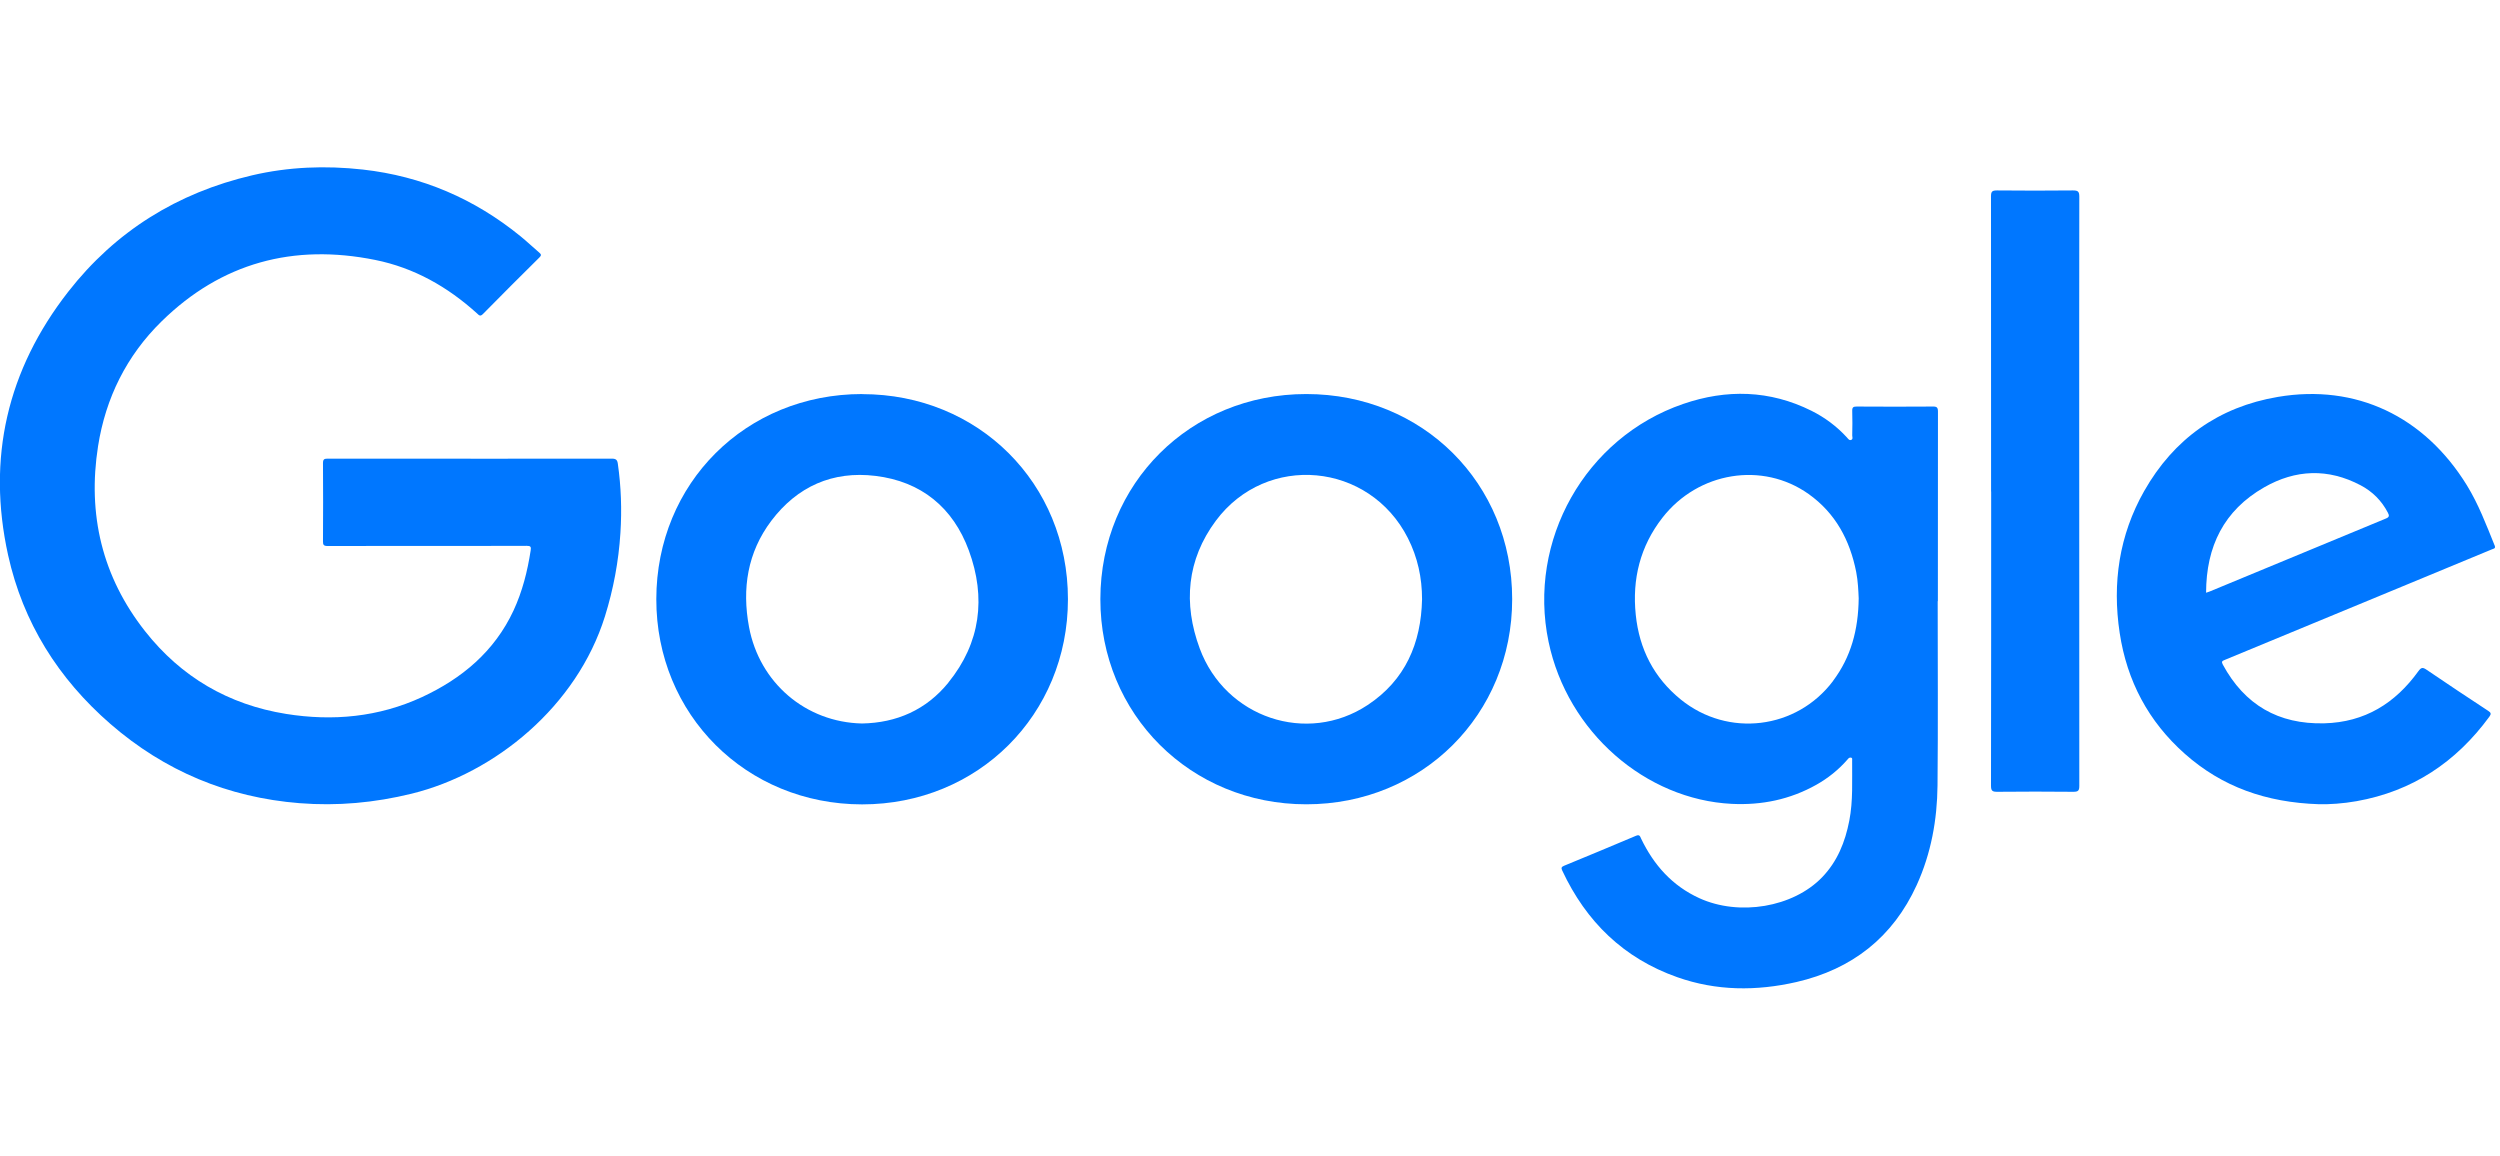 <svg xmlns="http://www.w3.org/2000/svg" id="a" viewBox="0 0 289.88 134"><defs><style>.b{fill:#07f;stroke-width:0px;}</style></defs><path class="b" d="m54.57,53.19c5.45,0,10.91,0,16.36-.01.49,0,.65.14.71.6.38,2.66.47,5.32.3,8-.21,3.31-.81,6.53-1.8,9.7-3.25,10.39-12.7,18.16-22.41,20.55-4.28,1.05-8.61,1.45-13,1.1-8.31-.66-15.64-3.73-21.93-9.19-6.04-5.25-10.13-11.75-11.86-19.57-2.48-11.24-.1-21.48,6.97-30.54,5.47-7.01,12.65-11.47,21.32-13.5,4.24-.99,8.52-1.15,12.84-.67,6.87.77,12.95,3.39,18.29,7.74.75.61,1.45,1.28,2.19,1.91.24.2.21.33,0,.54-2.2,2.18-4.39,4.36-6.56,6.57-.33.33-.46.11-.68-.08-3.4-3.08-7.29-5.29-11.81-6.2-9.47-1.91-17.83.32-24.77,7.13-4.05,3.97-6.48,8.87-7.36,14.46-1.24,7.91.47,15.14,5.45,21.46,4.18,5.31,9.68,8.52,16.35,9.59,5.42.87,10.74.37,15.76-1.95,4.63-2.15,8.4-5.29,10.61-10.03,1.03-2.22,1.62-4.56,1.99-6.97.07-.43,0-.54-.46-.54-4.26.02-8.51.01-12.77.01-3.44,0-6.88,0-10.32.01-.44,0-.54-.13-.53-.55.02-3.02.02-6.04,0-9.06,0-.45.15-.52.55-.52,5.51.01,11.02,0,16.53,0Z"></path><path class="b" d="m230.87,57c0-11.41,0-22.82-.01-34.23,0-.55.13-.69.68-.69,2.94.03,5.89.03,8.83,0,.56,0,.73.12.73.71-.02,9.91-.01,19.82-.01,29.73,0,12.87,0,25.74.01,38.61,0,.56-.15.68-.69.68-2.94-.03-5.89-.03-8.83,0-.55,0-.72-.1-.72-.7.02-11.37.02-22.74.02-34.11Z"></path><path class="b" d="m224.7,69.71c0-7.33,0-14.65.01-21.98,0-.47-.12-.6-.59-.59-2.94.02-5.89.02-8.83,0-.39,0-.53.08-.52.5.03.95.02,1.9,0,2.85,0,.17.11.41-.1.51-.25.11-.37-.12-.51-.27-1.18-1.29-2.56-2.32-4.12-3.1-4.84-2.41-9.85-2.52-14.88-.79-11.35,3.9-18.06,15.84-15.6,27.58,2.2,10.49,11.26,18.29,21.24,18.79,3.48.17,6.75-.5,9.8-2.21,1.37-.77,2.58-1.74,3.61-2.92.11-.13.22-.28.42-.23.19.04.13.21.13.33-.02,2.33.12,4.67-.33,6.98-.48,2.47-1.38,4.73-3.16,6.57-3.36,3.48-9.61,4.53-14.24,2.41-3.13-1.43-5.27-3.84-6.74-6.9-.12-.26-.17-.51-.59-.33-2.78,1.18-5.56,2.33-8.35,3.48-.31.13-.34.26-.21.54,2.77,5.94,7.13,10.19,13.35,12.38,4.53,1.6,9.17,1.62,13.81.56,6.45-1.49,11.18-5.18,13.95-11.25,1.67-3.67,2.37-7.56,2.41-11.55.07-7.12.02-14.24.02-21.36h.01Zm-12.16,9.26c-4.23,5.61-12.17,6.58-17.65,2.14-3.12-2.53-4.81-5.85-5.22-9.82-.43-4.15.51-7.95,3.1-11.27,4.15-5.32,11.6-6.53,16.94-2.74,3.12,2.22,4.79,5.35,5.52,9.04.21,1.08.25,2.18.29,3.05-.04,3.66-.9,6.83-2.99,9.6Z"></path><path class="b" d="m151.48,45.69c-13.45-.01-23.87,10.35-23.89,23.77-.02,13.36,10.46,23.8,23.88,23.8,13.44,0,23.87-10.39,23.87-23.79,0-13.44-10.37-23.77-23.86-23.78Zm7.1,36.06c-7.03,4.65-16.5,1.47-19.47-6.56-1.93-5.21-1.49-10.29,1.87-14.81,5.89-7.91,17.81-6.79,22.27,2.02,1.13,2.23,1.64,4.59,1.64,7.09-.11,5.11-1.95,9.38-6.31,12.26Z"></path><path class="b" d="m99.97,45.69c-13.48,0-23.85,10.32-23.87,23.77-.02,13.4,10.41,23.8,23.86,23.81,13.44,0,23.87-10.39,23.87-23.79,0-13.44-10.37-23.78-23.86-23.78Zm9.99,33.47c-2.56,3.15-6,4.66-10.01,4.73-6.53-.14-11.89-4.72-13.1-11.19-.83-4.45-.18-8.65,2.59-12.32,3.01-3.98,7.11-5.8,12.06-5.2,5.32.64,9.01,3.67,10.84,8.65,2.01,5.47,1.36,10.71-2.38,15.32Z"></path><path class="b" d="m289.25,63.23c-.96-2.37-1.86-4.76-3.21-6.96-4.94-8.01-12.86-11.78-21.91-10.25-6.87,1.16-12.07,4.87-15.51,10.92-2.9,5.12-3.71,10.66-2.84,16.44.84,5.57,3.33,10.28,7.56,14.03,4.31,3.82,9.41,5.64,15.54,5.84,1.19.03,2.79-.07,4.36-.35,6.48-1.15,11.54-4.52,15.4-9.79.23-.32.22-.46-.12-.68-2.4-1.57-4.78-3.16-7.15-4.77-.44-.3-.62-.29-.95.16-2.68,3.72-6.21,5.93-10.92,6.05-5.32.13-9.23-2.14-11.76-6.81-.18-.34-.09-.42.22-.54,7.15-2.95,14.29-5.91,21.44-8.87,3.19-1.32,6.37-2.64,9.56-3.96.2-.08.44-.08.3-.45Zm-12.59-3.11c-6.81,2.81-13.62,5.64-20.43,8.46-.1.04-.21.07-.43.15.01-5.38,2.07-9.55,6.73-12.22,3.65-2.09,7.42-2.23,11.19-.24,1.37.72,2.44,1.79,3.16,3.18.17.32.18.51-.22.67Z"></path></svg>